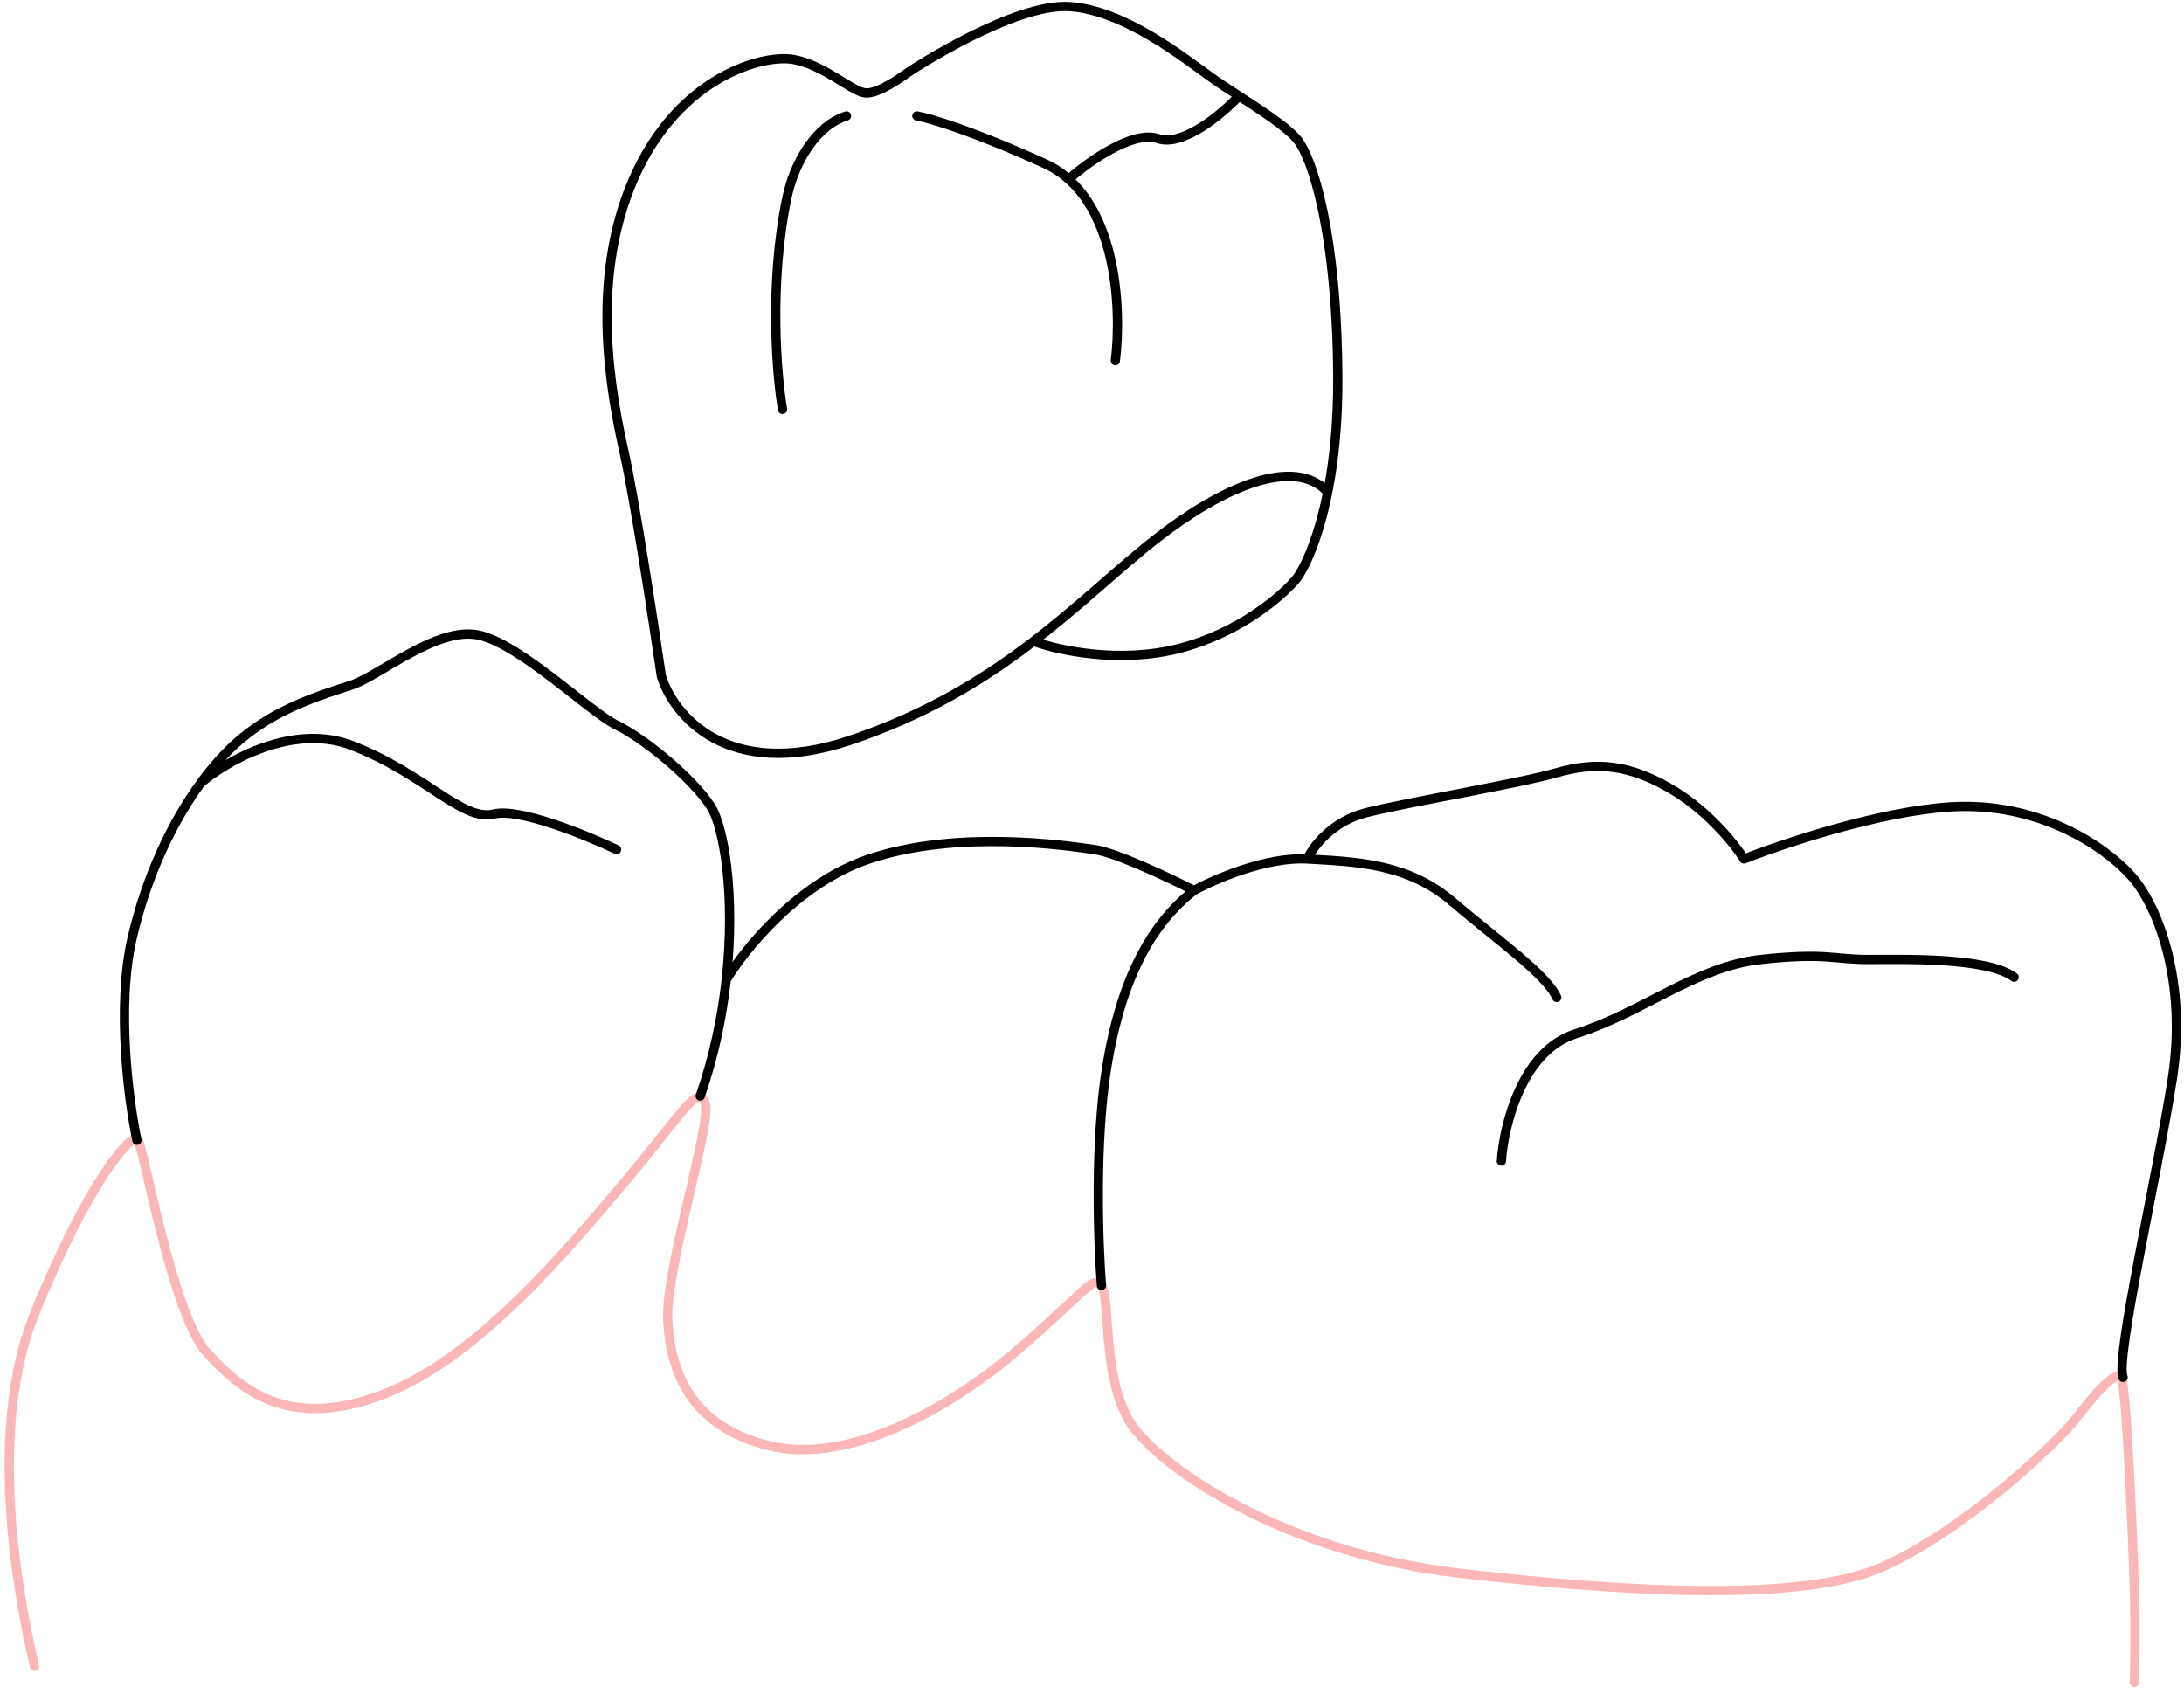 <svg width="236" height="183" viewBox="0 0 236 183" fill="none" xmlns="http://www.w3.org/2000/svg">
<path d="M3.715 180.036C3.366 178.118 -2.215 156.667 3.715 142.017C9.645 127.367 14.286 122.399 14.873 123.07C15.46 123.741 18.647 142.11 22.338 146.136C26.028 150.162 31.061 154.523 41.21 150.749C51.359 146.975 61.088 135.316 67.463 127.767C73.837 120.218 75.347 117.115 76.186 119.128C77.024 121.141 71.824 137.245 72.16 142.781C72.495 148.317 74.676 154.104 83.064 156.201C91.451 158.298 102.439 152.426 110.155 145.716C117.872 139.006 118.123 137.748 119.046 139.006C119.969 140.265 119.13 148.149 121.814 153.181C124.498 158.214 138.673 167.776 157.461 169.956C176.249 172.137 194.806 173.071 203.304 169.354C211.802 165.636 221.969 156.303 224.321 153.268C226.673 150.233 228.722 147.957 229.253 149.019C229.784 150.081 230.474 166.578 230.636 171.623C230.767 175.66 230.691 180.086 230.636 181.795" stroke="#FBB7B7" stroke-linecap="round" stroke-linejoin="round"/>
<path d="M14.795 123.209C13.906 119.013 12.559 108.772 14.273 101.375C15.836 94.632 18.604 88.834 21.698 84.597M75.664 118.433C77.152 114.159 78.031 109.874 78.474 105.893M78.474 105.893C79.486 96.82 78.239 89.321 76.792 87.108C74.71 83.924 69.444 79.699 66.628 78.352C63.811 77.004 56.157 69.534 51.687 68.615C47.217 67.697 41.094 72.963 38.032 74.004C34.971 75.045 29.643 76.453 25.235 80.556C24.041 81.667 22.847 83.024 21.698 84.597M78.474 105.893C80.418 102.608 86.228 95.393 93.919 92.814C103.533 89.589 115.356 91.381 118.281 91.799C120.622 92.133 126.422 94.884 129.029 96.217M129.029 96.217C124.671 99.621 121.219 105.296 119.587 115.343C118.281 123.38 118.666 134.39 119.022 138.89M129.029 96.217C131.274 94.982 136.865 92.571 141.27 92.814M141.27 92.814C146.775 93.117 152.165 93.348 156.917 97.405C161.669 101.462 167.059 105.229 168.218 107.779M141.27 92.814C141.844 91.532 143.922 88.737 147.642 87.807C152.292 86.644 163.993 84.7 168.218 83.492C172.444 82.283 176.12 82.535 180.905 85.456C184.733 87.793 187.536 91.335 188.459 92.814C192.681 91.15 203.034 87.696 210.676 87.192C220.229 86.561 227.438 91.427 230.322 94.671C233.206 97.916 236.36 106.117 234.738 116.57C233.116 127.024 228.52 146.94 229.421 148.833M162.238 125.457C162.493 121.636 164.454 113.535 170.262 111.701C177.522 109.408 183.254 104.441 190.259 103.676C197.265 102.912 198.156 103.676 201.85 103.676C205.544 103.676 214.714 103.395 217.644 105.587M21.698 84.597C24.488 82.222 31.661 78.087 38.032 80.556C45.996 83.642 49.969 88.803 53.374 87.955C56.099 87.277 63.345 90.235 66.628 91.799" stroke="black" stroke-linecap="round" stroke-linejoin="round"/>
<path d="M111.678 69.299C114.342 70.266 120.961 71.746 127.48 70.053C133.998 68.361 138.605 64.334 140.094 62.532C141.008 61.302 142.469 58.194 143.469 53.179M143.469 53.179C144.126 49.886 144.585 45.773 144.56 40.83C144.481 25.238 141.817 16.933 140.094 14.975C138.886 13.602 136.333 11.961 133.888 10.374M143.469 53.179C139.872 49.231 132.102 52.66 125.129 58.066C116.865 64.473 108.441 74.441 91.831 80.004C78.543 84.454 72.715 77.209 71.461 73.031C70.599 67.129 68.593 54.055 67.465 48.978C66.055 42.632 63.626 30.331 68.484 19.284C73.341 8.237 82.508 5.808 85.798 6.435C89.089 7.061 92.066 9.882 93.477 10.039C94.887 10.195 97.551 8.237 98.099 7.845C98.648 7.453 109.616 0.323 115.571 0.715C121.525 1.107 127.95 6.278 130.927 8.393C131.819 9.027 132.843 9.695 133.888 10.374M84.562 44.238C83.915 40.478 83.101 30.648 85.024 21.402C85.844 17.463 88.23 13.53 91.476 12.527M115.571 19.284C117.641 17.461 122.452 14.048 125.129 14.975C127.807 15.901 132.084 12.293 133.888 10.374M120.525 38.968C121.234 33.359 120.71 21.255 112.944 17.704C105.178 14.154 100.464 12.774 99.077 12.527" stroke="black" stroke-linecap="round" stroke-linejoin="round"/>
</svg>
